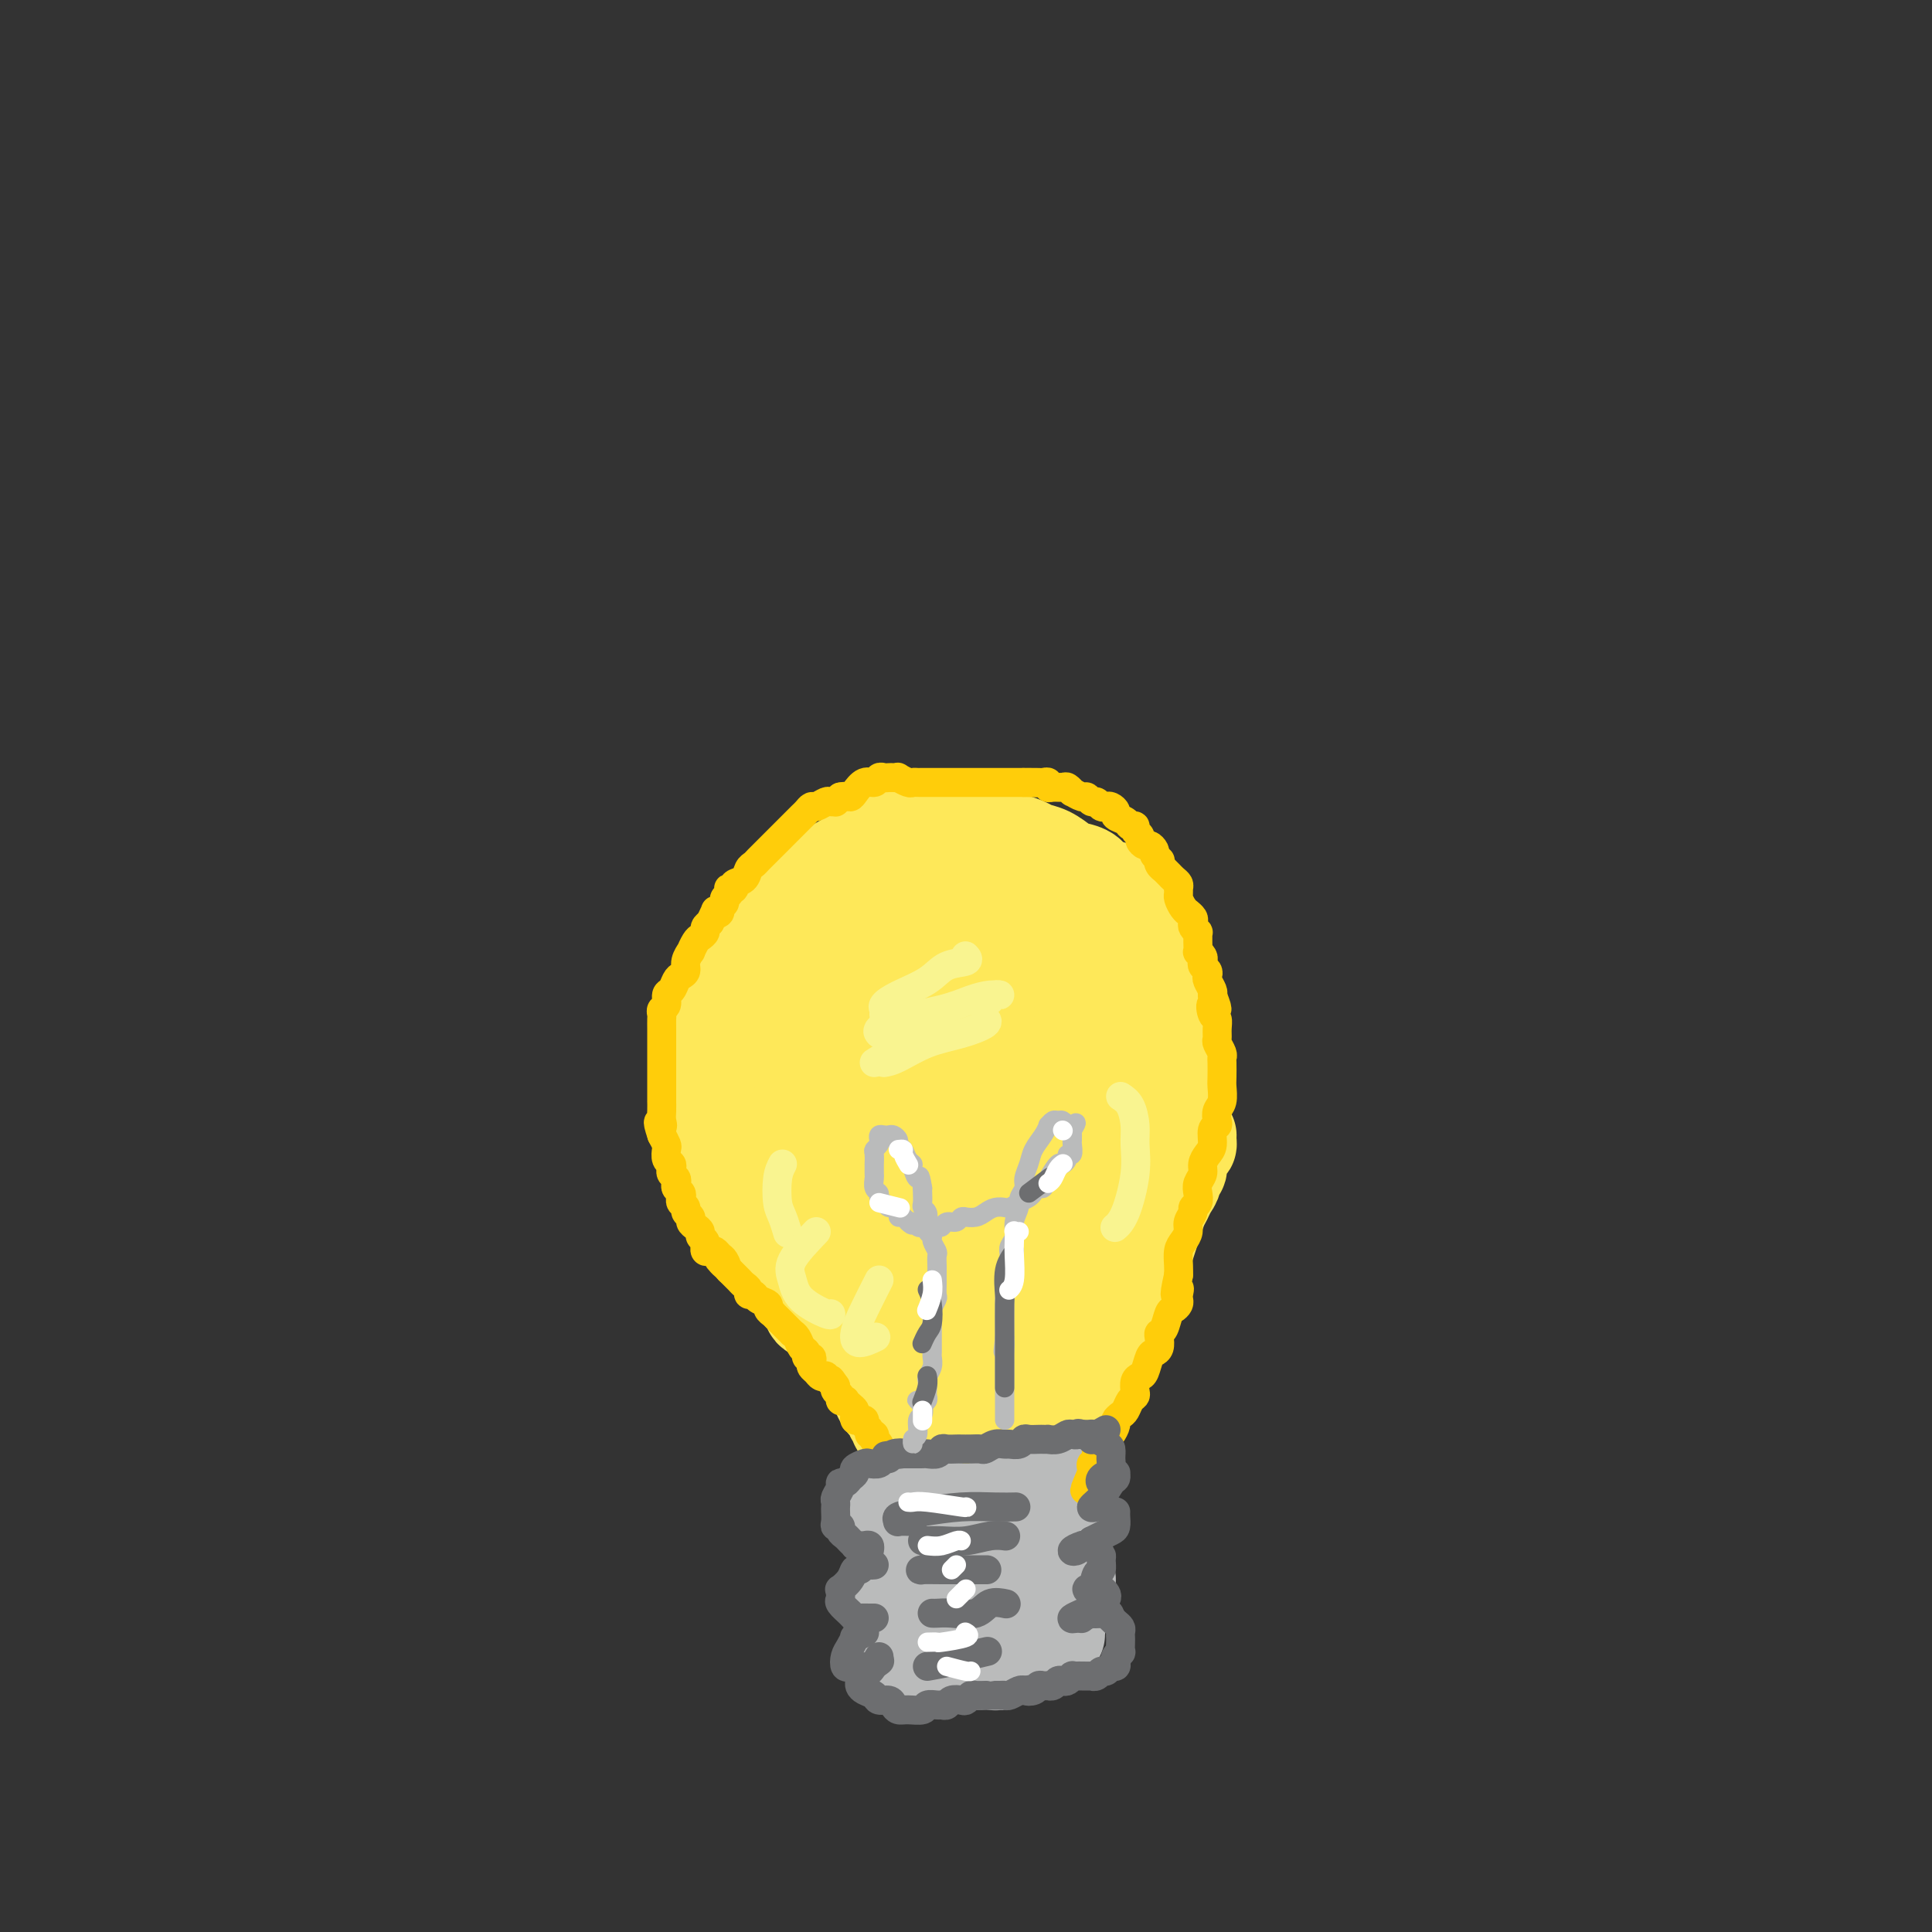 <svg viewBox='0 0 400 400' version='1.1' xmlns='http://www.w3.org/2000/svg' xmlns:xlink='http://www.w3.org/1999/xlink'><rect x="0" y="0" width="400" height="400" fill="#333333" stroke="none"/><g fill='none' stroke='#FEE859' stroke-width='20' stroke-linecap='round' stroke-linejoin='round'><path d='M194,233c-1.284,0.006 -2.567,0.011 -3,0c-0.433,-0.011 -0.014,-0.039 0,0c0.014,0.039 -0.377,0.143 -1,0c-0.623,-0.143 -1.477,-0.535 -2,0c-0.523,0.535 -0.714,1.995 -1,3c-0.286,1.005 -0.668,1.553 0,2c0.668,0.447 2.386,0.793 4,1c1.614,0.207 3.125,0.275 4,0c0.875,-0.275 1.114,-0.893 2,-2c0.886,-1.107 2.419,-2.704 3,-4c0.581,-1.296 0.211,-2.293 0,-3c-0.211,-0.707 -0.261,-1.125 -1,-2c-0.739,-0.875 -2.167,-2.208 -3,-3c-0.833,-0.792 -1.073,-1.042 -2,-1c-0.927,0.042 -2.543,0.376 -4,1c-1.457,0.624 -2.755,1.539 -4,3c-1.245,1.461 -2.438,3.468 -3,5c-0.562,1.532 -0.493,2.588 0,4c0.493,1.412 1.411,3.179 3,4c1.589,0.821 3.851,0.694 6,1c2.149,0.306 4.185,1.043 6,1c1.815,-0.043 3.408,-0.868 5,-2c1.592,-1.132 3.182,-2.571 4,-4c0.818,-1.429 0.865,-2.848 1,-4c0.135,-1.152 0.357,-2.038 0,-3c-0.357,-0.962 -1.295,-1.999 -2,-3c-0.705,-1.001 -1.178,-1.967 -2,-3c-0.822,-1.033 -1.994,-2.132 -3,-3c-1.006,-0.868 -1.848,-1.503 -3,-2c-1.152,-0.497 -2.615,-0.856 -4,-1c-1.385,-0.144 -2.693,-0.072 -4,0'/><path d='M190,218c-2.519,-0.459 -3.318,-0.105 -4,1c-0.682,1.105 -1.248,2.962 -2,4c-0.752,1.038 -1.691,1.258 -2,3c-0.309,1.742 0.011,5.006 0,7c-0.011,1.994 -0.353,2.717 0,4c0.353,1.283 1.400,3.126 2,4c0.600,0.874 0.754,0.780 2,1c1.246,0.220 3.583,0.755 5,1c1.417,0.245 1.912,0.199 3,0c1.088,-0.199 2.768,-0.553 4,-1c1.232,-0.447 2.015,-0.989 3,-1c0.985,-0.011 2.173,0.509 3,0c0.827,-0.509 1.293,-2.046 2,-3c0.707,-0.954 1.654,-1.323 2,-2c0.346,-0.677 0.091,-1.660 0,-3c-0.091,-1.340 -0.017,-3.035 0,-4c0.017,-0.965 -0.022,-1.199 0,-2c0.022,-0.801 0.105,-2.169 0,-3c-0.105,-0.831 -0.397,-1.127 -1,-2c-0.603,-0.873 -1.518,-2.325 -2,-3c-0.482,-0.675 -0.530,-0.575 -1,-1c-0.470,-0.425 -1.363,-1.375 -2,-2c-0.637,-0.625 -1.018,-0.923 -2,-1c-0.982,-0.077 -2.564,0.068 -4,0c-1.436,-0.068 -2.724,-0.348 -4,0c-1.276,0.348 -2.538,1.323 -4,2c-1.462,0.677 -3.124,1.054 -4,2c-0.876,0.946 -0.967,2.460 -2,4c-1.033,1.540 -3.009,3.107 -4,5c-0.991,1.893 -0.997,4.112 -1,6c-0.003,1.888 -0.001,3.444 0,5'/><path d='M177,239c-0.176,2.629 -0.117,3.702 0,5c0.117,1.298 0.292,2.821 1,4c0.708,1.179 1.948,2.016 3,3c1.052,0.984 1.915,2.117 3,3c1.085,0.883 2.391,1.515 4,2c1.609,0.485 3.522,0.821 5,1c1.478,0.179 2.522,0.199 4,0c1.478,-0.199 3.389,-0.618 5,-1c1.611,-0.382 2.921,-0.725 4,-1c1.079,-0.275 1.925,-0.480 3,-1c1.075,-0.520 2.378,-1.354 3,-2c0.622,-0.646 0.563,-1.103 1,-2c0.437,-0.897 1.371,-2.235 2,-3c0.629,-0.765 0.954,-0.957 1,-2c0.046,-1.043 -0.187,-2.936 0,-4c0.187,-1.064 0.794,-1.299 1,-2c0.206,-0.701 0.009,-1.869 0,-3c-0.009,-1.131 0.168,-2.226 0,-3c-0.168,-0.774 -0.681,-1.227 -1,-2c-0.319,-0.773 -0.445,-1.867 -1,-3c-0.555,-1.133 -1.540,-2.307 -2,-3c-0.460,-0.693 -0.394,-0.907 -1,-2c-0.606,-1.093 -1.884,-3.067 -3,-4c-1.116,-0.933 -2.069,-0.825 -3,-1c-0.931,-0.175 -1.841,-0.634 -3,-1c-1.159,-0.366 -2.568,-0.639 -4,-1c-1.432,-0.361 -2.886,-0.809 -4,-1c-1.114,-0.191 -1.886,-0.123 -3,0c-1.114,0.123 -2.569,0.302 -4,1c-1.431,0.698 -2.837,1.914 -4,3c-1.163,1.086 -2.081,2.043 -3,3'/><path d='M181,222c-2.336,1.568 -2.675,1.987 -3,3c-0.325,1.013 -0.635,2.619 -1,4c-0.365,1.381 -0.783,2.536 -1,4c-0.217,1.464 -0.232,3.236 0,5c0.232,1.764 0.710,3.520 1,5c0.290,1.480 0.391,2.683 1,4c0.609,1.317 1.727,2.747 3,4c1.273,1.253 2.703,2.329 4,3c1.297,0.671 2.462,0.938 4,1c1.538,0.062 3.450,-0.079 5,0c1.550,0.079 2.737,0.379 4,0c1.263,-0.379 2.603,-1.437 4,-2c1.397,-0.563 2.850,-0.630 4,-1c1.150,-0.370 1.995,-1.043 3,-2c1.005,-0.957 2.168,-2.198 3,-3c0.832,-0.802 1.333,-1.165 2,-2c0.667,-0.835 1.499,-2.141 2,-3c0.501,-0.859 0.670,-1.273 1,-2c0.330,-0.727 0.821,-1.769 1,-3c0.179,-1.231 0.046,-2.650 0,-4c-0.046,-1.350 -0.004,-2.629 0,-4c0.004,-1.371 -0.029,-2.832 0,-4c0.029,-1.168 0.122,-2.043 0,-3c-0.122,-0.957 -0.458,-1.995 -1,-3c-0.542,-1.005 -1.290,-1.978 -2,-3c-0.710,-1.022 -1.383,-2.095 -2,-3c-0.617,-0.905 -1.179,-1.643 -2,-3c-0.821,-1.357 -1.900,-3.333 -3,-4c-1.100,-0.667 -2.219,-0.026 -3,0c-0.781,0.026 -1.223,-0.564 -2,-1c-0.777,-0.436 -1.888,-0.718 -3,-1'/><path d='M200,204c-1.769,-0.539 -2.191,-0.887 -3,-1c-0.809,-0.113 -2.005,0.009 -3,0c-0.995,-0.009 -1.787,-0.150 -3,0c-1.213,0.150 -2.845,0.590 -4,1c-1.155,0.410 -1.832,0.789 -3,1c-1.168,0.211 -2.827,0.254 -4,1c-1.173,0.746 -1.858,2.193 -3,3c-1.142,0.807 -2.739,0.972 -4,2c-1.261,1.028 -2.184,2.917 -3,4c-0.816,1.083 -1.525,1.360 -2,2c-0.475,0.640 -0.716,1.642 -1,3c-0.284,1.358 -0.610,3.070 -1,5c-0.390,1.930 -0.843,4.078 -1,6c-0.157,1.922 -0.017,3.620 0,5c0.017,1.380 -0.088,2.443 0,4c0.088,1.557 0.369,3.609 1,5c0.631,1.391 1.612,2.121 2,3c0.388,0.879 0.182,1.908 1,3c0.818,1.092 2.658,2.247 4,3c1.342,0.753 2.186,1.106 3,2c0.814,0.894 1.599,2.331 3,3c1.401,0.669 3.418,0.572 5,1c1.582,0.428 2.730,1.383 4,2c1.270,0.617 2.661,0.895 4,1c1.339,0.105 2.625,0.035 4,0c1.375,-0.035 2.838,-0.037 4,0c1.162,0.037 2.024,0.112 3,0c0.976,-0.112 2.066,-0.411 3,-1c0.934,-0.589 1.713,-1.466 3,-2c1.287,-0.534 3.082,-0.724 4,-1c0.918,-0.276 0.959,-0.638 1,-1'/><path d='M214,258c2.212,-1.015 2.242,-1.051 3,-2c0.758,-0.949 2.245,-2.811 3,-4c0.755,-1.189 0.777,-1.706 1,-2c0.223,-0.294 0.648,-0.365 1,-1c0.352,-0.635 0.630,-1.836 1,-3c0.370,-1.164 0.832,-2.293 1,-3c0.168,-0.707 0.041,-0.992 0,-2c-0.041,-1.008 0.004,-2.739 0,-4c-0.004,-1.261 -0.058,-2.053 0,-3c0.058,-0.947 0.226,-2.051 0,-3c-0.226,-0.949 -0.848,-1.744 -1,-3c-0.152,-1.256 0.166,-2.974 0,-4c-0.166,-1.026 -0.817,-1.359 -1,-2c-0.183,-0.641 0.102,-1.589 0,-2c-0.102,-0.411 -0.590,-0.285 -1,-1c-0.410,-0.715 -0.743,-2.271 -1,-3c-0.257,-0.729 -0.438,-0.632 -1,-1c-0.562,-0.368 -1.504,-1.203 -2,-2c-0.496,-0.797 -0.544,-1.557 -1,-2c-0.456,-0.443 -1.318,-0.570 -2,-1c-0.682,-0.430 -1.182,-1.162 -2,-2c-0.818,-0.838 -1.954,-1.780 -3,-2c-1.046,-0.220 -2.001,0.284 -3,0c-0.999,-0.284 -2.042,-1.355 -3,-2c-0.958,-0.645 -1.831,-0.864 -3,-1c-1.169,-0.136 -2.634,-0.188 -4,0c-1.366,0.188 -2.634,0.617 -4,1c-1.366,0.383 -2.829,0.718 -4,1c-1.171,0.282 -2.049,0.509 -3,1c-0.951,0.491 -1.976,1.245 -3,2'/><path d='M182,208c-3.545,1.322 -3.408,2.128 -4,3c-0.592,0.872 -1.914,1.811 -3,3c-1.086,1.189 -1.937,2.628 -3,4c-1.063,1.372 -2.338,2.677 -3,4c-0.662,1.323 -0.710,2.664 -1,4c-0.290,1.336 -0.822,2.668 -1,4c-0.178,1.332 -0.003,2.664 0,4c0.003,1.336 -0.167,2.675 0,4c0.167,1.325 0.669,2.637 1,4c0.331,1.363 0.489,2.778 1,4c0.511,1.222 1.375,2.253 2,3c0.625,0.747 1.010,1.212 2,2c0.990,0.788 2.585,1.900 4,3c1.415,1.100 2.651,2.190 4,3c1.349,0.810 2.810,1.341 4,2c1.190,0.659 2.107,1.445 3,2c0.893,0.555 1.760,0.879 3,1c1.240,0.121 2.852,0.041 4,0c1.148,-0.041 1.831,-0.041 3,0c1.169,0.041 2.823,0.123 4,0c1.177,-0.123 1.876,-0.451 3,-1c1.124,-0.549 2.672,-1.320 4,-2c1.328,-0.680 2.435,-1.269 3,-2c0.565,-0.731 0.589,-1.603 1,-2c0.411,-0.397 1.209,-0.318 2,-1c0.791,-0.682 1.575,-2.125 2,-3c0.425,-0.875 0.492,-1.182 1,-2c0.508,-0.818 1.456,-2.147 2,-3c0.544,-0.853 0.685,-1.230 1,-2c0.315,-0.770 0.804,-1.934 1,-3c0.196,-1.066 0.098,-2.033 0,-3'/><path d='M222,238c1.310,-2.768 1.084,-1.689 1,-2c-0.084,-0.311 -0.027,-2.012 0,-3c0.027,-0.988 0.022,-1.265 0,-2c-0.022,-0.735 -0.062,-1.930 0,-3c0.062,-1.070 0.225,-2.016 0,-3c-0.225,-0.984 -0.838,-2.008 -1,-3c-0.162,-0.992 0.126,-1.953 0,-3c-0.126,-1.047 -0.667,-2.180 -1,-3c-0.333,-0.820 -0.460,-1.327 -1,-2c-0.540,-0.673 -1.495,-1.513 -2,-2c-0.505,-0.487 -0.562,-0.621 -1,-1c-0.438,-0.379 -1.258,-1.004 -2,-2c-0.742,-0.996 -1.405,-2.362 -2,-3c-0.595,-0.638 -1.122,-0.548 -2,-1c-0.878,-0.452 -2.107,-1.445 -3,-2c-0.893,-0.555 -1.451,-0.671 -2,-1c-0.549,-0.329 -1.090,-0.872 -2,-1c-0.910,-0.128 -2.189,0.160 -3,0c-0.811,-0.160 -1.154,-0.767 -2,-1c-0.846,-0.233 -2.196,-0.091 -3,0c-0.804,0.091 -1.063,0.131 -2,0c-0.937,-0.131 -2.552,-0.434 -4,0c-1.448,0.434 -2.729,1.606 -4,2c-1.271,0.394 -2.532,0.010 -3,0c-0.468,-0.010 -0.142,0.353 -1,1c-0.858,0.647 -2.901,1.577 -4,2c-1.099,0.423 -1.253,0.340 -2,1c-0.747,0.660 -2.087,2.064 -3,3c-0.913,0.936 -1.400,1.406 -2,2c-0.600,0.594 -1.314,1.313 -2,2c-0.686,0.687 -1.343,1.344 -2,2'/><path d='M167,215c-2.879,2.697 -2.078,2.940 -2,4c0.078,1.060 -0.568,2.937 -1,4c-0.432,1.063 -0.649,1.313 -1,2c-0.351,0.687 -0.837,1.812 -1,3c-0.163,1.188 -0.003,2.439 0,4c0.003,1.561 -0.150,3.432 0,5c0.150,1.568 0.605,2.832 1,4c0.395,1.168 0.731,2.241 1,3c0.269,0.759 0.472,1.205 1,2c0.528,0.795 1.380,1.938 2,3c0.620,1.062 1.007,2.043 2,3c0.993,0.957 2.591,1.891 4,3c1.409,1.109 2.631,2.392 4,3c1.369,0.608 2.887,0.541 4,1c1.113,0.459 1.820,1.442 3,2c1.180,0.558 2.834,0.689 4,1c1.166,0.311 1.845,0.801 3,1c1.155,0.199 2.785,0.107 4,0c1.215,-0.107 2.016,-0.228 3,0c0.984,0.228 2.150,0.804 3,1c0.850,0.196 1.383,0.012 2,0c0.617,-0.012 1.320,0.147 2,0c0.680,-0.147 1.339,-0.600 2,-1c0.661,-0.400 1.325,-0.746 2,-1c0.675,-0.254 1.361,-0.417 2,-1c0.639,-0.583 1.232,-1.585 2,-2c0.768,-0.415 1.711,-0.244 3,-1c1.289,-0.756 2.923,-2.440 4,-3c1.077,-0.560 1.598,0.003 2,0c0.402,-0.003 0.686,-0.572 1,-1c0.314,-0.428 0.657,-0.714 1,-1'/><path d='M224,253c3.118,-2.071 1.413,-1.747 1,-2c-0.413,-0.253 0.467,-1.083 1,-2c0.533,-0.917 0.721,-1.922 1,-3c0.279,-1.078 0.649,-2.230 1,-3c0.351,-0.770 0.681,-1.158 1,-2c0.319,-0.842 0.625,-2.139 1,-3c0.375,-0.861 0.818,-1.286 1,-2c0.182,-0.714 0.102,-1.717 0,-3c-0.102,-1.283 -0.227,-2.847 0,-4c0.227,-1.153 0.807,-1.895 1,-3c0.193,-1.105 0.000,-2.573 0,-4c-0.000,-1.427 0.193,-2.813 0,-4c-0.193,-1.187 -0.773,-2.176 -1,-3c-0.227,-0.824 -0.102,-1.485 0,-2c0.102,-0.515 0.182,-0.885 0,-2c-0.182,-1.115 -0.626,-2.975 -1,-4c-0.374,-1.025 -0.678,-1.214 -1,-2c-0.322,-0.786 -0.663,-2.168 -1,-3c-0.337,-0.832 -0.671,-1.115 -1,-2c-0.329,-0.885 -0.654,-2.374 -1,-3c-0.346,-0.626 -0.712,-0.391 -1,-1c-0.288,-0.609 -0.499,-2.064 -1,-3c-0.501,-0.936 -1.293,-1.355 -2,-2c-0.707,-0.645 -1.329,-1.517 -2,-2c-0.671,-0.483 -1.391,-0.577 -2,-1c-0.609,-0.423 -1.106,-1.174 -2,-2c-0.894,-0.826 -2.184,-1.727 -3,-2c-0.816,-0.273 -1.157,0.081 -2,0c-0.843,-0.081 -2.189,-0.599 -3,-1c-0.811,-0.401 -1.089,-0.686 -2,-1c-0.911,-0.314 -2.456,-0.657 -4,-1'/><path d='M202,181c-3.264,-1.464 -2.425,-1.124 -3,-1c-0.575,0.124 -2.566,0.034 -4,0c-1.434,-0.034 -2.312,-0.010 -3,0c-0.688,0.010 -1.188,0.006 -2,0c-0.812,-0.006 -1.937,-0.014 -3,0c-1.063,0.014 -2.062,0.049 -3,0c-0.938,-0.049 -1.813,-0.183 -3,0c-1.187,0.183 -2.687,0.682 -4,1c-1.313,0.318 -2.440,0.455 -4,1c-1.560,0.545 -3.554,1.500 -5,2c-1.446,0.500 -2.345,0.546 -3,1c-0.655,0.454 -1.066,1.316 -2,2c-0.934,0.684 -2.391,1.190 -3,2c-0.609,0.810 -0.372,1.924 -1,3c-0.628,1.076 -2.122,2.114 -3,3c-0.878,0.886 -1.139,1.619 -2,3c-0.861,1.381 -2.322,3.409 -3,5c-0.678,1.591 -0.573,2.746 -1,4c-0.427,1.254 -1.386,2.606 -2,4c-0.614,1.394 -0.882,2.830 -1,4c-0.118,1.170 -0.085,2.073 0,3c0.085,0.927 0.222,1.879 0,3c-0.222,1.121 -0.802,2.410 -1,4c-0.198,1.590 -0.012,3.481 0,5c0.012,1.519 -0.149,2.665 0,4c0.149,1.335 0.610,2.860 1,4c0.390,1.140 0.709,1.894 1,3c0.291,1.106 0.552,2.565 1,4c0.448,1.435 1.082,2.848 2,4c0.918,1.152 2.119,2.043 3,3c0.881,0.957 1.440,1.978 2,3'/><path d='M156,255c2.062,4.055 2.218,3.692 3,4c0.782,0.308 2.189,1.286 3,2c0.811,0.714 1.025,1.165 2,2c0.975,0.835 2.711,2.056 4,3c1.289,0.944 2.130,1.611 3,2c0.870,0.389 1.768,0.500 3,1c1.232,0.500 2.798,1.388 4,2c1.202,0.612 2.040,0.949 3,1c0.960,0.051 2.042,-0.182 3,0c0.958,0.182 1.793,0.781 3,1c1.207,0.219 2.787,0.060 4,0c1.213,-0.060 2.058,-0.020 3,0c0.942,0.020 1.980,0.019 3,0c1.020,-0.019 2.020,-0.057 3,0c0.980,0.057 1.938,0.208 3,0c1.062,-0.208 2.228,-0.776 3,-1c0.772,-0.224 1.151,-0.106 2,0c0.849,0.106 2.170,0.199 3,0c0.830,-0.199 1.170,-0.690 2,-1c0.830,-0.310 2.152,-0.440 3,-1c0.848,-0.560 1.224,-1.549 2,-2c0.776,-0.451 1.951,-0.362 3,-1c1.049,-0.638 1.971,-2.001 3,-3c1.029,-0.999 2.164,-1.634 3,-2c0.836,-0.366 1.371,-0.463 2,-1c0.629,-0.537 1.351,-1.512 2,-2c0.649,-0.488 1.224,-0.487 2,-1c0.776,-0.513 1.755,-1.540 2,-2c0.245,-0.460 -0.242,-0.355 0,-1c0.242,-0.645 1.212,-2.042 2,-3c0.788,-0.958 1.394,-1.479 2,-2'/><path d='M239,250c2.979,-3.232 1.425,-2.811 1,-3c-0.425,-0.189 0.277,-0.987 1,-2c0.723,-1.013 1.465,-2.241 2,-3c0.535,-0.759 0.861,-1.049 1,-2c0.139,-0.951 0.091,-2.564 0,-4c-0.091,-1.436 -0.224,-2.694 0,-4c0.224,-1.306 0.806,-2.660 1,-4c0.194,-1.340 0.000,-2.664 0,-4c-0.000,-1.336 0.193,-2.682 0,-4c-0.193,-1.318 -0.771,-2.606 -1,-4c-0.229,-1.394 -0.108,-2.894 0,-4c0.108,-1.106 0.202,-1.819 0,-3c-0.202,-1.181 -0.701,-2.829 -1,-4c-0.299,-1.171 -0.399,-1.866 -1,-3c-0.601,-1.134 -1.704,-2.709 -2,-4c-0.296,-1.291 0.216,-2.299 0,-3c-0.216,-0.701 -1.161,-1.095 -2,-2c-0.839,-0.905 -1.571,-2.323 -2,-3c-0.429,-0.677 -0.556,-0.614 -1,-1c-0.444,-0.386 -1.206,-1.220 -2,-2c-0.794,-0.780 -1.620,-1.505 -2,-2c-0.380,-0.495 -0.313,-0.762 -1,-1c-0.687,-0.238 -2.126,-0.449 -3,-1c-0.874,-0.551 -1.183,-1.443 -2,-2c-0.817,-0.557 -2.143,-0.779 -3,-1c-0.857,-0.221 -1.244,-0.440 -2,-1c-0.756,-0.560 -1.879,-1.459 -3,-2c-1.121,-0.541 -2.239,-0.722 -3,-1c-0.761,-0.278 -1.167,-0.652 -2,-1c-0.833,-0.348 -2.095,-0.671 -3,-1c-0.905,-0.329 -1.452,-0.665 -2,-1'/><path d='M207,173c-4.171,-2.022 -2.598,-1.078 -3,-1c-0.402,0.078 -2.778,-0.711 -4,-1c-1.222,-0.289 -1.290,-0.079 -2,0c-0.710,0.079 -2.062,0.025 -3,0c-0.938,-0.025 -1.462,-0.023 -2,0c-0.538,0.023 -1.088,0.066 -2,0c-0.912,-0.066 -2.184,-0.240 -3,0c-0.816,0.240 -1.176,0.893 -2,1c-0.824,0.107 -2.110,-0.333 -3,0c-0.890,0.333 -1.382,1.439 -2,2c-0.618,0.561 -1.362,0.577 -2,1c-0.638,0.423 -1.171,1.252 -2,2c-0.829,0.748 -1.956,1.413 -3,2c-1.044,0.587 -2.006,1.094 -3,2c-0.994,0.906 -2.022,2.210 -3,3c-0.978,0.790 -1.907,1.065 -3,2c-1.093,0.935 -2.349,2.529 -3,3c-0.651,0.471 -0.695,-0.181 -1,0c-0.305,0.181 -0.870,1.196 -1,2c-0.130,0.804 0.175,1.397 0,2c-0.175,0.603 -0.831,1.214 -1,2c-0.169,0.786 0.147,1.745 0,3c-0.147,1.255 -0.757,2.804 -1,4c-0.243,1.196 -0.118,2.038 0,3c0.118,0.962 0.230,2.042 0,3c-0.230,0.958 -0.801,1.792 -1,3c-0.199,1.208 -0.026,2.791 0,4c0.026,1.209 -0.096,2.046 0,3c0.096,0.954 0.411,2.026 1,3c0.589,0.974 1.454,1.850 2,3c0.546,1.150 0.773,2.575 1,4'/><path d='M161,228c1.200,2.530 2.199,3.855 3,5c0.801,1.145 1.404,2.112 3,3c1.596,0.888 4.185,1.698 6,2c1.815,0.302 2.857,0.095 5,0c2.143,-0.095 5.387,-0.078 8,-1c2.613,-0.922 4.596,-2.784 7,-5c2.404,-2.216 5.228,-4.786 7,-7c1.772,-2.214 2.492,-4.073 3,-6c0.508,-1.927 0.806,-3.924 1,-6c0.194,-2.076 0.286,-4.232 0,-6c-0.286,-1.768 -0.949,-3.150 -2,-5c-1.051,-1.850 -2.490,-4.170 -4,-6c-1.510,-1.830 -3.091,-3.170 -5,-4c-1.909,-0.830 -4.145,-1.148 -6,-1c-1.855,0.148 -3.329,0.763 -5,2c-1.671,1.237 -3.538,3.095 -5,5c-1.462,1.905 -2.517,3.857 -3,6c-0.483,2.143 -0.394,4.476 0,6c0.394,1.524 1.093,2.240 2,3c0.907,0.760 2.023,1.565 3,2c0.977,0.435 1.815,0.500 3,0c1.185,-0.500 2.717,-1.565 4,-3c1.283,-1.435 2.318,-3.239 3,-5c0.682,-1.761 1.011,-3.478 1,-5c-0.011,-1.522 -0.364,-2.849 -1,-4c-0.636,-1.151 -1.557,-2.126 -3,-3c-1.443,-0.874 -3.409,-1.646 -5,-2c-1.591,-0.354 -2.808,-0.291 -4,0c-1.192,0.291 -2.359,0.809 -3,2c-0.641,1.191 -0.754,3.055 -1,5c-0.246,1.945 -0.623,3.973 -1,6'/><path d='M172,206c-0.044,2.606 0.846,3.622 2,5c1.154,1.378 2.572,3.119 4,4c1.428,0.881 2.867,0.900 4,1c1.133,0.100 1.961,0.279 3,0c1.039,-0.279 2.287,-1.016 3,-2c0.713,-0.984 0.889,-2.214 1,-3c0.111,-0.786 0.157,-1.127 0,-2c-0.157,-0.873 -0.518,-2.279 -1,-3c-0.482,-0.721 -1.087,-0.757 -2,-1c-0.913,-0.243 -2.134,-0.693 -3,-1c-0.866,-0.307 -1.375,-0.470 -2,0c-0.625,0.470 -1.365,1.572 -2,2c-0.635,0.428 -1.164,0.183 -2,1c-0.836,0.817 -1.977,2.698 -3,4c-1.023,1.302 -1.928,2.026 -3,3c-1.072,0.974 -2.312,2.197 -3,3c-0.688,0.803 -0.824,1.186 -1,2c-0.176,0.814 -0.391,2.060 -1,3c-0.609,0.940 -1.611,1.576 -2,2c-0.389,0.424 -0.163,0.636 0,1c0.163,0.364 0.264,0.878 0,1c-0.264,0.122 -0.893,-0.149 -1,0c-0.107,0.149 0.307,0.718 0,1c-0.307,0.282 -1.336,0.276 -2,1c-0.664,0.724 -0.962,2.179 -1,3c-0.038,0.821 0.183,1.010 0,1c-0.183,-0.010 -0.771,-0.219 -1,0c-0.229,0.219 -0.100,0.867 0,1c0.100,0.133 0.171,-0.248 0,0c-0.171,0.248 -0.586,1.124 -1,2'/><path d='M158,235c-3.430,4.661 -1.507,1.812 -1,1c0.507,-0.812 -0.404,0.411 -1,1c-0.596,0.589 -0.878,0.543 -1,1c-0.122,0.457 -0.085,1.418 0,2c0.085,0.582 0.218,0.784 0,1c-0.218,0.216 -0.786,0.447 -1,1c-0.214,0.553 -0.072,1.428 0,2c0.072,0.572 0.075,0.843 0,1c-0.075,0.157 -0.227,0.202 0,1c0.227,0.798 0.833,2.350 1,3c0.167,0.650 -0.105,0.398 0,1c0.105,0.602 0.588,2.058 1,3c0.412,0.942 0.753,1.368 1,2c0.247,0.632 0.399,1.469 1,2c0.601,0.531 1.653,0.758 2,1c0.347,0.242 -0.009,0.501 0,1c0.009,0.499 0.382,1.237 1,2c0.618,0.763 1.480,1.551 2,2c0.520,0.449 0.698,0.558 1,1c0.302,0.442 0.728,1.218 1,2c0.272,0.782 0.391,1.572 1,2c0.609,0.428 1.707,0.495 2,1c0.293,0.505 -0.221,1.449 0,2c0.221,0.551 1.176,0.710 2,1c0.824,0.290 1.516,0.711 2,1c0.484,0.289 0.760,0.448 1,1c0.240,0.552 0.446,1.499 1,2c0.554,0.501 1.457,0.558 2,1c0.543,0.442 0.727,1.269 1,2c0.273,0.731 0.637,1.365 1,2'/><path d='M178,281c3.581,4.455 1.534,1.593 1,1c-0.534,-0.593 0.445,1.083 1,2c0.555,0.917 0.688,1.076 1,1c0.312,-0.076 0.804,-0.385 1,0c0.196,0.385 0.095,1.465 0,2c-0.095,0.535 -0.184,0.524 0,1c0.184,0.476 0.642,1.438 1,2c0.358,0.562 0.618,0.725 1,1c0.382,0.275 0.887,0.661 1,1c0.113,0.339 -0.167,0.630 0,1c0.167,0.370 0.781,0.820 1,1c0.219,0.180 0.044,0.091 0,0c-0.044,-0.091 0.044,-0.183 0,0c-0.044,0.183 -0.219,0.641 0,1c0.219,0.359 0.832,0.618 1,1c0.168,0.382 -0.110,0.887 0,1c0.110,0.113 0.607,-0.166 1,0c0.393,0.166 0.681,0.777 1,1c0.319,0.223 0.668,0.059 1,0c0.332,-0.059 0.648,-0.012 1,0c0.352,0.012 0.741,-0.011 1,0c0.259,0.011 0.387,0.056 1,0c0.613,-0.056 1.709,-0.211 2,0c0.291,0.211 -0.224,0.790 0,1c0.224,0.210 1.188,0.053 2,0c0.812,-0.053 1.474,-0.000 2,0c0.526,0.000 0.917,-0.052 1,0c0.083,0.052 -0.143,0.210 0,0c0.143,-0.210 0.654,-0.787 1,-1c0.346,-0.213 0.527,-0.061 1,0c0.473,0.061 1.236,0.030 2,0'/><path d='M204,298c2.365,0.220 0.279,0.270 0,0c-0.279,-0.270 1.249,-0.861 2,-1c0.751,-0.139 0.726,0.173 1,0c0.274,-0.173 0.847,-0.831 1,-1c0.153,-0.169 -0.114,0.152 0,0c0.114,-0.152 0.609,-0.776 1,-1c0.391,-0.224 0.678,-0.046 1,0c0.322,0.046 0.678,-0.039 1,0c0.322,0.039 0.611,0.204 1,0c0.389,-0.204 0.877,-0.776 1,-1c0.123,-0.224 -0.121,-0.099 0,0c0.121,0.099 0.606,0.171 1,0c0.394,-0.171 0.697,-0.586 1,-1c0.303,-0.414 0.606,-0.828 1,-1c0.394,-0.172 0.879,-0.102 1,0c0.121,0.102 -0.123,0.237 0,0c0.123,-0.237 0.611,-0.846 1,-1c0.389,-0.154 0.678,0.148 1,0c0.322,-0.148 0.677,-0.747 1,-1c0.323,-0.253 0.613,-0.162 1,0c0.387,0.162 0.872,0.393 1,0c0.128,-0.393 -0.102,-1.411 0,-2c0.102,-0.589 0.534,-0.748 1,-1c0.466,-0.252 0.965,-0.596 1,-1c0.035,-0.404 -0.394,-0.868 0,-1c0.394,-0.132 1.611,0.069 2,0c0.389,-0.069 -0.051,-0.406 0,-1c0.051,-0.594 0.591,-1.444 1,-2c0.409,-0.556 0.687,-0.819 1,-1c0.313,-0.181 0.661,-0.279 1,-1c0.339,-0.721 0.668,-2.063 1,-3c0.332,-0.937 0.666,-1.468 1,-2'/><path d='M231,275c1.503,-2.721 0.262,-2.023 0,-2c-0.262,0.023 0.456,-0.631 1,-1c0.544,-0.369 0.916,-0.455 1,-1c0.084,-0.545 -0.118,-1.550 0,-2c0.118,-0.450 0.556,-0.346 1,-1c0.444,-0.654 0.892,-2.065 1,-3c0.108,-0.935 -0.126,-1.394 0,-2c0.126,-0.606 0.611,-1.359 1,-2c0.389,-0.641 0.682,-1.169 1,-2c0.318,-0.831 0.662,-1.966 1,-3c0.338,-1.034 0.669,-1.967 1,-3c0.331,-1.033 0.662,-2.165 1,-3c0.338,-0.835 0.683,-1.371 1,-2c0.317,-0.629 0.606,-1.350 1,-2c0.394,-0.650 0.893,-1.229 1,-2c0.107,-0.771 -0.178,-1.733 0,-2c0.178,-0.267 0.818,0.160 1,0c0.182,-0.160 -0.094,-0.908 0,-2c0.094,-1.092 0.560,-2.527 1,-3c0.440,-0.473 0.856,0.015 1,0c0.144,-0.015 0.018,-0.534 0,-1c-0.018,-0.466 0.073,-0.879 0,-1c-0.073,-0.121 -0.309,0.051 -1,0c-0.691,-0.051 -1.836,-0.324 -3,0c-1.164,0.324 -2.347,1.246 -4,3c-1.653,1.754 -3.774,4.340 -6,7c-2.226,2.660 -4.555,5.393 -7,8c-2.445,2.607 -5.004,5.086 -7,8c-1.996,2.914 -3.427,6.261 -5,9c-1.573,2.739 -3.286,4.869 -5,7'/><path d='M208,277c-5.895,7.910 -3.631,6.685 -3,7c0.631,0.315 -0.370,2.172 -1,3c-0.630,0.828 -0.889,0.629 -1,1c-0.111,0.371 -0.076,1.314 0,1c0.076,-0.314 0.192,-1.884 1,-4c0.808,-2.116 2.309,-4.778 3,-7c0.691,-2.222 0.572,-4.005 1,-6c0.428,-1.995 1.402,-4.204 2,-6c0.598,-1.796 0.821,-3.180 1,-4c0.179,-0.820 0.314,-1.078 0,-1c-0.314,0.078 -1.076,0.491 -2,1c-0.924,0.509 -2.011,1.112 -3,3c-0.989,1.888 -1.881,5.059 -3,8c-1.119,2.941 -2.466,5.653 -3,8c-0.534,2.347 -0.256,4.330 0,5c0.256,0.670 0.489,0.027 1,-1c0.511,-1.027 1.301,-2.437 2,-4c0.699,-1.563 1.309,-3.280 2,-5c0.691,-1.720 1.464,-3.442 2,-5c0.536,-1.558 0.835,-2.953 1,-4c0.165,-1.047 0.197,-1.745 0,-2c-0.197,-0.255 -0.625,-0.068 -1,0c-0.375,0.068 -0.699,0.018 -1,0c-0.301,-0.018 -0.578,-0.005 -1,0c-0.422,0.005 -0.989,0.001 -1,0c-0.011,-0.001 0.536,-0.000 1,0c0.464,0.000 0.847,0.000 1,0c0.153,-0.000 0.077,-0.000 0,0'/></g>
<g fill='none' stroke='#BABBBB' stroke-width='20' stroke-linecap='round' stroke-linejoin='round'><path d='M186,312c0.666,0.392 1.331,0.785 2,1c0.669,0.215 1.340,0.253 2,0c0.660,-0.253 1.308,-0.796 2,-1c0.692,-0.204 1.428,-0.069 2,0c0.572,0.069 0.979,0.071 1,0c0.021,-0.071 -0.345,-0.215 0,0c0.345,0.215 1.402,0.790 2,1c0.598,0.210 0.736,0.056 1,0c0.264,-0.056 0.653,-0.015 1,0c0.347,0.015 0.653,0.005 1,0c0.347,-0.005 0.736,-0.005 1,0c0.264,0.005 0.403,0.016 1,0c0.597,-0.016 1.652,-0.057 2,0c0.348,0.057 -0.013,0.213 0,0c0.013,-0.213 0.398,-0.793 1,-1c0.602,-0.207 1.422,-0.040 2,0c0.578,0.040 0.914,-0.046 1,0c0.086,0.046 -0.079,0.224 0,0c0.079,-0.224 0.402,-0.849 1,-1c0.598,-0.151 1.470,0.171 2,0c0.530,-0.171 0.719,-0.834 1,-1c0.281,-0.166 0.652,0.167 1,0c0.348,-0.167 0.671,-0.833 1,-1c0.329,-0.167 0.665,0.166 1,0c0.335,-0.166 0.669,-0.829 1,-1c0.331,-0.171 0.661,0.150 1,0c0.339,-0.150 0.689,-0.772 1,-1c0.311,-0.228 0.584,-0.061 1,0c0.416,0.061 0.976,0.018 1,0c0.024,-0.018 -0.488,-0.009 -1,0'/><path d='M219,307c1.952,-0.589 -0.670,0.938 -2,2c-1.330,1.062 -1.370,1.661 -2,2c-0.630,0.339 -1.849,0.420 -3,1c-1.151,0.580 -2.232,1.658 -3,2c-0.768,0.342 -1.221,-0.053 -2,0c-0.779,0.053 -1.884,0.554 -3,1c-1.116,0.446 -2.242,0.838 -3,1c-0.758,0.162 -1.147,0.096 -2,0c-0.853,-0.096 -2.169,-0.221 -3,0c-0.831,0.221 -1.178,0.787 -2,1c-0.822,0.213 -2.118,0.071 -3,0c-0.882,-0.071 -1.350,-0.071 -2,0c-0.650,0.071 -1.480,0.214 -2,0c-0.520,-0.214 -0.728,-0.787 -1,-1c-0.272,-0.213 -0.606,-0.068 -1,0c-0.394,0.068 -0.848,0.059 -1,0c-0.152,-0.059 -0.003,-0.170 0,0c0.003,0.170 -0.141,0.619 0,1c0.141,0.381 0.566,0.693 1,1c0.434,0.307 0.876,0.607 1,1c0.124,0.393 -0.070,0.879 0,1c0.070,0.121 0.403,-0.121 1,0c0.597,0.121 1.456,0.606 2,1c0.544,0.394 0.772,0.697 1,1'/><path d='M190,322c1.187,0.836 1.155,-0.074 1,0c-0.155,0.074 -0.432,1.130 -1,2c-0.568,0.870 -1.427,1.553 -2,2c-0.573,0.447 -0.860,0.659 -1,1c-0.140,0.341 -0.135,0.810 0,1c0.135,0.190 0.398,0.102 1,0c0.602,-0.102 1.544,-0.218 2,0c0.456,0.218 0.427,0.769 1,1c0.573,0.231 1.747,0.143 2,0c0.253,-0.143 -0.417,-0.340 -1,0c-0.583,0.340 -1.079,1.216 -2,2c-0.921,0.784 -2.267,1.475 -3,2c-0.733,0.525 -0.855,0.883 -1,1c-0.145,0.117 -0.315,-0.008 0,0c0.315,0.008 1.115,0.148 2,0c0.885,-0.148 1.855,-0.583 2,0c0.145,0.583 -0.536,2.184 -1,3c-0.464,0.816 -0.712,0.848 -1,1c-0.288,0.152 -0.616,0.426 -1,1c-0.384,0.574 -0.824,1.450 -1,2c-0.176,0.550 -0.088,0.775 0,1'/><path d='M186,342c-0.765,1.237 -0.678,0.330 0,0c0.678,-0.330 1.947,-0.084 3,0c1.053,0.084 1.889,0.008 3,0c1.111,-0.008 2.496,0.054 3,0c0.504,-0.054 0.128,-0.225 0,0c-0.128,0.225 -0.007,0.845 0,1c0.007,0.155 -0.101,-0.155 0,0c0.101,0.155 0.412,0.773 1,1c0.588,0.227 1.452,0.061 2,0c0.548,-0.061 0.780,-0.017 1,0c0.220,0.017 0.430,0.006 1,0c0.570,-0.006 1.501,-0.006 2,0c0.499,0.006 0.566,0.017 1,0c0.434,-0.017 1.233,-0.061 2,0c0.767,0.061 1.500,0.227 2,0c0.500,-0.227 0.765,-0.846 1,-1c0.235,-0.154 0.439,0.156 1,0c0.561,-0.156 1.477,-0.777 2,-1c0.523,-0.223 0.651,-0.049 1,0c0.349,0.049 0.920,-0.029 1,0c0.080,0.029 -0.329,0.165 0,0c0.329,-0.165 1.398,-0.632 2,-1c0.602,-0.368 0.739,-0.638 1,-1c0.261,-0.362 0.646,-0.818 1,-1c0.354,-0.182 0.677,-0.091 1,0'/><path d='M218,339c1.873,-1.012 0.055,-1.042 -1,-1c-1.055,0.042 -1.345,0.155 -2,0c-0.655,-0.155 -1.673,-0.578 -3,-1c-1.327,-0.422 -2.963,-0.844 -4,-1c-1.037,-0.156 -1.474,-0.044 -2,0c-0.526,0.044 -1.140,0.022 -1,0c0.140,-0.022 1.033,-0.044 2,0c0.967,0.044 2.009,0.155 3,0c0.991,-0.155 1.932,-0.578 3,-1c1.068,-0.422 2.263,-0.845 3,-1c0.737,-0.155 1.016,-0.041 1,0c-0.016,0.041 -0.327,0.011 -1,0c-0.673,-0.011 -1.709,-0.002 -3,0c-1.291,0.002 -2.835,-0.002 -4,0c-1.165,0.002 -1.949,0.012 -3,0c-1.051,-0.012 -2.370,-0.046 -2,0c0.370,0.046 2.428,0.171 4,0c1.572,-0.171 2.657,-0.638 4,-1c1.343,-0.362 2.943,-0.619 4,-1c1.057,-0.381 1.572,-0.886 2,-1c0.428,-0.114 0.769,0.162 1,0c0.231,-0.162 0.352,-0.760 0,-1c-0.352,-0.240 -1.176,-0.120 -2,0'/><path d='M217,330c0.960,-0.558 -2.140,0.048 -4,0c-1.860,-0.048 -2.480,-0.749 -3,-1c-0.520,-0.251 -0.942,-0.052 -1,0c-0.058,0.052 0.246,-0.042 1,0c0.754,0.042 1.957,0.221 3,0c1.043,-0.221 1.924,-0.843 3,-1c1.076,-0.157 2.345,0.151 3,0c0.655,-0.151 0.696,-0.762 1,-1c0.304,-0.238 0.870,-0.105 1,0c0.130,0.105 -0.178,0.182 -1,0c-0.822,-0.182 -2.159,-0.622 -3,-1c-0.841,-0.378 -1.186,-0.693 -2,-1c-0.814,-0.307 -2.098,-0.607 -3,-1c-0.902,-0.393 -1.423,-0.879 -2,-1c-0.577,-0.121 -1.209,0.122 -1,0c0.209,-0.122 1.258,-0.610 2,-1c0.742,-0.390 1.178,-0.683 2,-1c0.822,-0.317 2.029,-0.659 3,-1c0.971,-0.341 1.707,-0.680 2,-1c0.293,-0.320 0.142,-0.621 0,-1c-0.142,-0.379 -0.274,-0.837 -1,-1c-0.726,-0.163 -2.045,-0.033 -3,0c-0.955,0.033 -1.545,-0.032 -2,0c-0.455,0.032 -0.776,0.163 -1,0c-0.224,-0.163 -0.350,-0.618 0,-1c0.350,-0.382 1.175,-0.691 2,-1'/><path d='M213,315c0.426,-0.731 0.492,-1.559 1,-2c0.508,-0.441 1.456,-0.497 2,-1c0.544,-0.503 0.682,-1.454 1,-2c0.318,-0.546 0.816,-0.685 1,-1c0.184,-0.315 0.052,-0.804 0,-1c-0.052,-0.196 -0.026,-0.098 0,0'/></g>
<g fill='none' stroke='#FFCD0A' stroke-width='6' stroke-linecap='round' stroke-linejoin='round'><path d='M182,301c0.001,0.542 0.001,1.085 0,1c-0.001,-0.085 -0.004,-0.797 0,-1c0.004,-0.203 0.015,0.104 0,0c-0.015,-0.104 -0.055,-0.620 0,-1c0.055,-0.380 0.207,-0.623 0,-1c-0.207,-0.377 -0.772,-0.889 -1,-1c-0.228,-0.111 -0.118,0.178 0,0c0.118,-0.178 0.242,-0.822 0,-1c-0.242,-0.178 -0.852,0.110 -1,0c-0.148,-0.110 0.167,-0.617 0,-1c-0.167,-0.383 -0.815,-0.641 -1,-1c-0.185,-0.359 0.095,-0.817 0,-1c-0.095,-0.183 -0.564,-0.090 -1,0c-0.436,0.090 -0.839,0.178 -1,0c-0.161,-0.178 -0.081,-0.622 0,-1c0.081,-0.378 0.161,-0.689 0,-1c-0.161,-0.311 -0.564,-0.622 -1,-1c-0.436,-0.378 -0.905,-0.822 -1,-1c-0.095,-0.178 0.185,-0.089 0,0c-0.185,0.089 -0.833,0.179 -1,0c-0.167,-0.179 0.147,-0.625 0,-1c-0.147,-0.375 -0.756,-0.679 -1,-1c-0.244,-0.321 -0.122,-0.661 0,-1'/><path d='M173,287c-1.555,-2.333 -0.941,-1.164 -1,-1c-0.059,0.164 -0.790,-0.677 -1,-1c-0.210,-0.323 0.101,-0.128 0,0c-0.101,0.128 -0.614,0.188 -1,0c-0.386,-0.188 -0.643,-0.624 -1,-1c-0.357,-0.376 -0.813,-0.692 -1,-1c-0.187,-0.308 -0.106,-0.606 0,-1c0.106,-0.394 0.236,-0.883 0,-1c-0.236,-0.117 -0.838,0.136 -1,0c-0.162,-0.136 0.115,-0.663 0,-1c-0.115,-0.337 -0.622,-0.486 -1,-1c-0.378,-0.514 -0.626,-1.395 -1,-2c-0.374,-0.605 -0.873,-0.935 -1,-1c-0.127,-0.065 0.120,0.136 0,0c-0.120,-0.136 -0.605,-0.610 -1,-1c-0.395,-0.390 -0.698,-0.696 -1,-1c-0.302,-0.304 -0.601,-0.606 -1,-1c-0.399,-0.394 -0.898,-0.879 -1,-1c-0.102,-0.121 0.194,0.121 0,0c-0.194,-0.121 -0.879,-0.606 -1,-1c-0.121,-0.394 0.322,-0.697 0,-1c-0.322,-0.303 -1.410,-0.606 -2,-1c-0.590,-0.394 -0.683,-0.879 -1,-1c-0.317,-0.121 -0.858,0.123 -1,0c-0.142,-0.123 0.116,-0.611 0,-1c-0.116,-0.389 -0.606,-0.679 -1,-1c-0.394,-0.321 -0.693,-0.674 -1,-1c-0.307,-0.326 -0.621,-0.626 -1,-1c-0.379,-0.374 -0.823,-0.821 -1,-1c-0.177,-0.179 -0.089,-0.089 0,0'/><path d='M151,263c-3.643,-3.891 -1.749,-1.617 -1,-1c0.749,0.617 0.355,-0.422 0,-1c-0.355,-0.578 -0.669,-0.695 -1,-1c-0.331,-0.305 -0.677,-0.799 -1,-1c-0.323,-0.201 -0.621,-0.109 -1,0c-0.379,0.109 -0.837,0.237 -1,0c-0.163,-0.237 -0.029,-0.837 0,-1c0.029,-0.163 -0.048,0.111 0,0c0.048,-0.111 0.219,-0.607 0,-1c-0.219,-0.393 -0.828,-0.683 -1,-1c-0.172,-0.317 0.093,-0.662 0,-1c-0.093,-0.338 -0.546,-0.668 -1,-1c-0.454,-0.332 -0.910,-0.666 -1,-1c-0.090,-0.334 0.186,-0.667 0,-1c-0.186,-0.333 -0.833,-0.667 -1,-1c-0.167,-0.333 0.148,-0.667 0,-1c-0.148,-0.333 -0.758,-0.667 -1,-1c-0.242,-0.333 -0.116,-0.667 0,-1c0.116,-0.333 0.224,-0.667 0,-1c-0.224,-0.333 -0.778,-0.667 -1,-1c-0.222,-0.333 -0.111,-0.667 0,-1c0.111,-0.333 0.222,-0.666 0,-1c-0.222,-0.334 -0.778,-0.671 -1,-1c-0.222,-0.329 -0.111,-0.651 0,-1c0.111,-0.349 0.223,-0.726 0,-1c-0.223,-0.274 -0.781,-0.445 -1,-1c-0.219,-0.555 -0.097,-1.496 0,-2c0.097,-0.504 0.171,-0.573 0,-1c-0.171,-0.427 -0.585,-1.214 -1,-2'/><path d='M137,235c-1.392,-4.128 -0.373,-2.448 0,-2c0.373,0.448 0.100,-0.336 0,-1c-0.100,-0.664 -0.027,-1.210 0,-2c0.027,-0.790 0.007,-1.825 0,-2c-0.007,-0.175 -0.002,0.511 0,0c0.002,-0.511 0.001,-2.218 0,-3c-0.001,-0.782 -0.000,-0.639 0,-1c0.000,-0.361 0.000,-1.227 0,-2c-0.000,-0.773 -0.000,-1.453 0,-2c0.000,-0.547 0.000,-0.961 0,-1c-0.000,-0.039 -0.000,0.298 0,0c0.000,-0.298 0.000,-1.232 0,-2c-0.000,-0.768 -0.001,-1.372 0,-2c0.001,-0.628 0.004,-1.280 0,-2c-0.004,-0.720 -0.016,-1.506 0,-2c0.016,-0.494 0.060,-0.695 0,-1c-0.060,-0.305 -0.223,-0.715 0,-1c0.223,-0.285 0.833,-0.444 1,-1c0.167,-0.556 -0.109,-1.510 0,-2c0.109,-0.490 0.602,-0.515 1,-1c0.398,-0.485 0.699,-1.430 1,-2c0.301,-0.570 0.602,-0.764 1,-1c0.398,-0.236 0.894,-0.515 1,-1c0.106,-0.485 -0.179,-1.177 0,-2c0.179,-0.823 0.823,-1.779 1,-2c0.177,-0.221 -0.111,0.292 0,0c0.111,-0.292 0.621,-1.388 1,-2c0.379,-0.612 0.627,-0.741 1,-1c0.373,-0.259 0.870,-0.647 1,-1c0.130,-0.353 -0.106,-0.672 0,-1c0.106,-0.328 0.553,-0.664 1,-1'/><path d='M147,191c1.708,-3.560 0.979,-2.459 1,-2c0.021,0.459 0.794,0.278 1,0c0.206,-0.278 -0.155,-0.653 0,-1c0.155,-0.347 0.825,-0.668 1,-1c0.175,-0.332 -0.145,-0.677 0,-1c0.145,-0.323 0.755,-0.626 1,-1c0.245,-0.374 0.125,-0.820 0,-1c-0.125,-0.180 -0.255,-0.093 0,0c0.255,0.093 0.895,0.194 1,0c0.105,-0.194 -0.324,-0.681 0,-1c0.324,-0.319 1.400,-0.471 2,-1c0.600,-0.529 0.723,-1.436 1,-2c0.277,-0.564 0.707,-0.783 1,-1c0.293,-0.217 0.451,-0.430 1,-1c0.549,-0.570 1.491,-1.497 2,-2c0.509,-0.503 0.584,-0.583 1,-1c0.416,-0.417 1.172,-1.173 2,-2c0.828,-0.827 1.727,-1.727 2,-2c0.273,-0.273 -0.081,0.080 0,0c0.081,-0.080 0.598,-0.595 1,-1c0.402,-0.405 0.689,-0.701 1,-1c0.311,-0.299 0.646,-0.602 1,-1c0.354,-0.398 0.726,-0.891 1,-1c0.274,-0.109 0.451,0.168 1,0c0.549,-0.168 1.470,-0.780 2,-1c0.530,-0.220 0.668,-0.049 1,0c0.332,0.049 0.859,-0.025 1,0c0.141,0.025 -0.102,0.150 0,0c0.102,-0.150 0.551,-0.575 1,-1'/><path d='M174,165c1.345,-0.282 1.708,0.012 2,0c0.292,-0.012 0.512,-0.329 1,-1c0.488,-0.671 1.244,-1.696 2,-2c0.756,-0.304 1.512,0.115 2,0c0.488,-0.115 0.710,-0.763 1,-1c0.290,-0.237 0.650,-0.065 1,0c0.350,0.065 0.689,0.021 1,0c0.311,-0.021 0.594,-0.020 1,0c0.406,0.020 0.935,0.058 1,0c0.065,-0.058 -0.334,-0.212 0,0c0.334,0.212 1.402,0.789 2,1c0.598,0.211 0.727,0.057 1,0c0.273,-0.057 0.689,-0.015 1,0c0.311,0.015 0.517,0.004 1,0c0.483,-0.004 1.242,-0.001 2,0c0.758,0.001 1.515,0.000 2,0c0.485,-0.000 0.697,-0.000 1,0c0.303,0.000 0.697,0.000 1,0c0.303,-0.000 0.516,-0.000 1,0c0.484,0.000 1.238,0.000 2,0c0.762,-0.000 1.530,-0.000 2,0c0.470,0.000 0.642,0.000 1,0c0.358,-0.000 0.903,-0.000 1,0c0.097,0.000 -0.255,0.000 0,0c0.255,-0.000 1.115,-0.000 2,0c0.885,0.000 1.795,0.000 2,0c0.205,-0.000 -0.296,-0.000 0,0c0.296,0.000 1.387,0.000 2,0c0.613,-0.000 0.746,-0.000 1,0c0.254,0.000 0.627,0.000 1,0'/><path d='M212,162c4.820,0.154 1.870,0.040 1,0c-0.870,-0.040 0.341,-0.007 1,0c0.659,0.007 0.767,-0.012 1,0c0.233,0.012 0.591,0.056 1,0c0.409,-0.056 0.869,-0.212 1,0c0.131,0.212 -0.066,0.793 0,1c0.066,0.207 0.394,0.040 1,0c0.606,-0.040 1.490,0.046 2,0c0.510,-0.046 0.647,-0.224 1,0c0.353,0.224 0.921,0.849 1,1c0.079,0.151 -0.330,-0.171 0,0c0.330,0.171 1.398,0.834 2,1c0.602,0.166 0.739,-0.166 1,0c0.261,0.166 0.647,0.828 1,1c0.353,0.172 0.673,-0.147 1,0c0.327,0.147 0.660,0.760 1,1c0.340,0.240 0.686,0.105 1,0c0.314,-0.105 0.594,-0.182 1,0c0.406,0.182 0.936,0.622 1,1c0.064,0.378 -0.338,0.693 0,1c0.338,0.307 1.415,0.607 2,1c0.585,0.393 0.678,0.878 1,1c0.322,0.122 0.874,-0.121 1,0c0.126,0.121 -0.174,0.606 0,1c0.174,0.394 0.821,0.697 1,1c0.179,0.303 -0.109,0.606 0,1c0.109,0.394 0.617,0.879 1,1c0.383,0.121 0.642,-0.121 1,0c0.358,0.121 0.817,0.606 1,1c0.183,0.394 0.092,0.697 0,1'/><path d='M239,177c1.636,1.730 1.226,1.055 1,1c-0.226,-0.055 -0.268,0.510 0,1c0.268,0.490 0.846,0.905 1,1c0.154,0.095 -0.117,-0.129 0,0c0.117,0.129 0.620,0.612 1,1c0.380,0.388 0.637,0.680 1,1c0.363,0.320 0.832,0.667 1,1c0.168,0.333 0.035,0.654 0,1c-0.035,0.346 0.028,0.719 0,1c-0.028,0.281 -0.147,0.471 0,1c0.147,0.529 0.562,1.399 1,2c0.438,0.601 0.901,0.934 1,1c0.099,0.066 -0.166,-0.136 0,0c0.166,0.136 0.762,0.610 1,1c0.238,0.390 0.116,0.696 0,1c-0.116,0.304 -0.227,0.605 0,1c0.227,0.395 0.793,0.884 1,1c0.207,0.116 0.054,-0.142 0,0c-0.054,0.142 -0.011,0.682 0,1c0.011,0.318 -0.011,0.414 0,1c0.011,0.586 0.054,1.663 0,2c-0.054,0.337 -0.207,-0.064 0,0c0.207,0.064 0.774,0.595 1,1c0.226,0.405 0.112,0.685 0,1c-0.112,0.315 -0.223,0.665 0,1c0.223,0.335 0.778,0.653 1,1c0.222,0.347 0.111,0.722 0,1c-0.111,0.278 -0.222,0.460 0,1c0.222,0.540 0.778,1.440 1,2c0.222,0.560 0.111,0.780 0,1'/><path d='M251,206c1.873,4.828 0.555,2.397 0,2c-0.555,-0.397 -0.346,1.241 0,2c0.346,0.759 0.828,0.641 1,1c0.172,0.359 0.032,1.196 0,2c-0.032,0.804 0.044,1.576 0,2c-0.044,0.424 -0.208,0.502 0,1c0.208,0.498 0.787,1.417 1,2c0.213,0.583 0.058,0.831 0,1c-0.058,0.169 -0.019,0.257 0,1c0.019,0.743 0.019,2.139 0,3c-0.019,0.861 -0.057,1.187 0,2c0.057,0.813 0.207,2.114 0,3c-0.207,0.886 -0.773,1.357 -1,2c-0.227,0.643 -0.116,1.456 0,2c0.116,0.544 0.237,0.817 0,1c-0.237,0.183 -0.833,0.276 -1,1c-0.167,0.724 0.095,2.081 0,3c-0.095,0.919 -0.548,1.401 -1,2c-0.452,0.599 -0.905,1.316 -1,2c-0.095,0.684 0.167,1.335 0,2c-0.167,0.665 -0.762,1.343 -1,2c-0.238,0.657 -0.120,1.292 0,2c0.120,0.708 0.243,1.488 0,2c-0.243,0.512 -0.853,0.756 -1,1c-0.147,0.244 0.167,0.487 0,1c-0.167,0.513 -0.815,1.296 -1,2c-0.185,0.704 0.094,1.330 0,2c-0.094,0.670 -0.561,1.386 -1,2c-0.439,0.614 -0.849,1.127 -1,2c-0.151,0.873 -0.043,2.107 0,3c0.043,0.893 0.022,1.447 0,2'/><path d='M244,264c-1.393,6.201 -0.376,3.704 0,3c0.376,-0.704 0.112,0.387 0,1c-0.112,0.613 -0.071,0.749 0,1c0.071,0.251 0.173,0.617 0,1c-0.173,0.383 -0.621,0.784 -1,1c-0.379,0.216 -0.689,0.246 -1,1c-0.311,0.754 -0.622,2.230 -1,3c-0.378,0.770 -0.822,0.834 -1,1c-0.178,0.166 -0.089,0.433 0,1c0.089,0.567 0.179,1.433 0,2c-0.179,0.567 -0.626,0.833 -1,1c-0.374,0.167 -0.675,0.233 -1,1c-0.325,0.767 -0.675,2.233 -1,3c-0.325,0.767 -0.626,0.834 -1,1c-0.374,0.166 -0.821,0.429 -1,1c-0.179,0.571 -0.089,1.448 0,2c0.089,0.552 0.178,0.778 0,1c-0.178,0.222 -0.621,0.440 -1,1c-0.379,0.560 -0.693,1.463 -1,2c-0.307,0.537 -0.608,0.708 -1,1c-0.392,0.292 -0.875,0.704 -1,1c-0.125,0.296 0.107,0.475 0,1c-0.107,0.525 -0.555,1.397 -1,2c-0.445,0.603 -0.889,0.939 -1,1c-0.111,0.061 0.110,-0.152 0,0c-0.110,0.152 -0.551,0.671 -1,1c-0.449,0.329 -0.905,0.469 -1,1c-0.095,0.531 0.170,1.451 0,2c-0.170,0.549 -0.777,0.725 -1,1c-0.223,0.275 -0.064,0.650 0,1c0.064,0.350 0.032,0.675 0,1'/><path d='M226,305c-2.786,6.512 -0.750,2.292 0,1c0.750,-1.292 0.214,0.345 0,1c-0.214,0.655 -0.107,0.327 0,0'/></g>
<g fill='none' stroke='#6D6E70' stroke-width='6' stroke-linecap='round' stroke-linejoin='round'><path d='M229,296c-0.720,0.423 -1.440,0.846 -2,1c-0.560,0.154 -0.961,0.040 -1,0c-0.039,-0.040 0.285,-0.007 0,0c-0.285,0.007 -1.180,-0.012 -2,0c-0.820,0.012 -1.564,0.056 -2,0c-0.436,-0.056 -0.565,-0.211 -1,0c-0.435,0.211 -1.176,0.789 -2,1c-0.824,0.211 -1.730,0.057 -2,0c-0.270,-0.057 0.096,-0.016 0,0c-0.096,0.016 -0.655,0.008 -1,0c-0.345,-0.008 -0.478,-0.016 -1,0c-0.522,0.016 -1.435,0.057 -2,0c-0.565,-0.057 -0.784,-0.212 -1,0c-0.216,0.212 -0.429,0.793 -1,1c-0.571,0.207 -1.500,0.041 -2,0c-0.500,-0.041 -0.570,0.041 -1,0c-0.430,-0.041 -1.218,-0.207 -2,0c-0.782,0.207 -1.556,0.788 -2,1c-0.444,0.212 -0.556,0.057 -1,0c-0.444,-0.057 -1.218,-0.016 -2,0c-0.782,0.016 -1.570,0.008 -2,0c-0.430,-0.008 -0.500,-0.016 -1,0c-0.500,0.016 -1.430,0.057 -2,0c-0.570,-0.057 -0.782,-0.211 -1,0c-0.218,0.211 -0.443,0.789 -1,1c-0.557,0.211 -1.445,0.057 -2,0c-0.555,-0.057 -0.778,-0.015 -1,0c-0.222,0.015 -0.444,0.004 -1,0c-0.556,-0.004 -1.444,-0.001 -2,0c-0.556,0.001 -0.778,0.001 -1,0'/><path d='M187,301c-6.676,0.791 -2.365,0.268 -1,0c1.365,-0.268 -0.216,-0.282 -1,0c-0.784,0.282 -0.772,0.859 -1,1c-0.228,0.141 -0.696,-0.156 -1,0c-0.304,0.156 -0.445,0.763 -1,1c-0.555,0.237 -1.525,0.105 -2,0c-0.475,-0.105 -0.456,-0.182 -1,0c-0.544,0.182 -1.652,0.623 -2,1c-0.348,0.377 0.066,0.692 0,1c-0.066,0.308 -0.610,0.611 -1,1c-0.390,0.389 -0.626,0.864 -1,1c-0.374,0.136 -0.885,-0.065 -1,0c-0.115,0.065 0.165,0.398 0,1c-0.165,0.602 -0.776,1.474 -1,2c-0.224,0.526 -0.061,0.705 0,1c0.061,0.295 0.020,0.705 0,1c-0.020,0.295 -0.020,0.474 0,1c0.020,0.526 0.061,1.398 0,2c-0.061,0.602 -0.224,0.935 0,1c0.224,0.065 0.835,-0.136 1,0c0.165,0.136 -0.114,0.611 0,1c0.114,0.389 0.622,0.693 1,1c0.378,0.307 0.626,0.619 1,1c0.374,0.381 0.875,0.833 1,1c0.125,0.167 -0.124,0.048 0,0c0.124,-0.048 0.622,-0.027 1,0c0.378,0.027 0.637,0.059 1,0c0.363,-0.059 0.828,-0.208 1,0c0.172,0.208 0.049,0.774 0,1c-0.049,0.226 -0.025,0.113 0,0'/><path d='M181,324c-0.333,0.034 -0.665,0.067 -1,0c-0.335,-0.067 -0.672,-0.235 -1,0c-0.328,0.235 -0.648,0.871 -1,1c-0.352,0.129 -0.735,-0.250 -1,0c-0.265,0.250 -0.410,1.128 -1,2c-0.590,0.872 -1.624,1.738 -2,2c-0.376,0.262 -0.094,-0.081 0,0c0.094,0.081 0.000,0.586 0,1c-0.000,0.414 0.093,0.738 0,1c-0.093,0.262 -0.372,0.463 0,1c0.372,0.537 1.396,1.412 2,2c0.604,0.588 0.789,0.890 1,1c0.211,0.110 0.448,0.030 1,0c0.552,-0.030 1.418,-0.008 2,0c0.582,0.008 0.881,0.002 1,0c0.119,-0.002 0.060,-0.001 0,0'/><path d='M179,338c-0.868,0.471 -1.736,0.943 -2,1c-0.264,0.057 0.076,-0.300 0,0c-0.076,0.300 -0.569,1.257 -1,2c-0.431,0.743 -0.800,1.272 -1,2c-0.200,0.728 -0.232,1.656 0,2c0.232,0.344 0.728,0.106 1,0c0.272,-0.106 0.320,-0.080 1,0c0.680,0.080 1.991,0.214 3,0c1.009,-0.214 1.717,-0.775 2,-1c0.283,-0.225 0.142,-0.112 0,0'/><path d='M182,343c-0.762,1.300 -1.525,2.600 -2,3c-0.475,0.400 -0.664,-0.100 -1,0c-0.336,0.100 -0.820,0.800 -1,1c-0.180,0.200 -0.055,-0.101 0,0c0.055,0.101 0.041,0.606 0,1c-0.041,0.394 -0.109,0.679 0,1c0.109,0.321 0.397,0.677 1,1c0.603,0.323 1.523,0.612 2,1c0.477,0.388 0.511,0.874 1,1c0.489,0.126 1.434,-0.109 2,0c0.566,0.109 0.752,0.561 1,1c0.248,0.439 0.556,0.864 1,1c0.444,0.136 1.022,-0.016 2,0c0.978,0.016 2.356,0.202 3,0c0.644,-0.202 0.553,-0.790 1,-1c0.447,-0.210 1.433,-0.043 2,0c0.567,0.043 0.715,-0.040 1,0c0.285,0.040 0.707,0.203 1,0c0.293,-0.203 0.459,-0.772 1,-1c0.541,-0.228 1.459,-0.114 2,0c0.541,0.114 0.705,0.227 1,0c0.295,-0.227 0.722,-0.793 1,-1c0.278,-0.207 0.407,-0.055 1,0c0.593,0.055 1.651,0.015 2,0c0.349,-0.015 -0.010,-0.003 0,0c0.010,0.003 0.387,-0.003 1,0c0.613,0.003 1.460,0.015 2,0c0.540,-0.015 0.774,-0.055 1,0c0.226,0.055 0.446,0.207 1,0c0.554,-0.207 1.444,-0.773 2,-1c0.556,-0.227 0.778,-0.113 1,0'/><path d='M212,350c4.201,-0.635 1.704,-0.223 1,0c-0.704,0.223 0.385,0.256 1,0c0.615,-0.256 0.756,-0.800 1,-1c0.244,-0.200 0.590,-0.057 1,0c0.410,0.057 0.883,0.029 1,0c0.117,-0.029 -0.124,-0.059 0,0c0.124,0.059 0.612,0.208 1,0c0.388,-0.208 0.678,-0.774 1,-1c0.322,-0.226 0.678,-0.113 1,0c0.322,0.113 0.610,0.226 1,0c0.390,-0.226 0.883,-0.793 1,-1c0.117,-0.207 -0.141,-0.056 0,0c0.141,0.056 0.682,0.016 1,0c0.318,-0.016 0.414,-0.008 1,0c0.586,0.008 1.663,0.017 2,0c0.337,-0.017 -0.065,-0.061 0,0c0.065,0.061 0.595,0.227 1,0c0.405,-0.227 0.683,-0.849 1,-1c0.317,-0.151 0.672,0.167 1,0c0.328,-0.167 0.627,-0.820 1,-1c0.373,-0.180 0.818,0.111 1,0c0.182,-0.111 0.101,-0.625 0,-1c-0.101,-0.375 -0.223,-0.611 0,-1c0.223,-0.389 0.792,-0.930 1,-1c0.208,-0.070 0.057,0.332 0,0c-0.057,-0.332 -0.018,-1.398 0,-2c0.018,-0.602 0.016,-0.739 0,-1c-0.016,-0.261 -0.046,-0.647 0,-1c0.046,-0.353 0.166,-0.672 0,-1c-0.166,-0.328 -0.619,-0.665 -1,-1c-0.381,-0.335 -0.691,-0.667 -1,-1'/><path d='M230,335c-0.344,-1.778 -1.203,-1.222 -2,-1c-0.797,0.222 -1.533,0.111 -2,0c-0.467,-0.111 -0.664,-0.222 -1,0c-0.336,0.222 -0.810,0.778 -1,1c-0.190,0.222 -0.095,0.111 0,0'/><path d='M224,334c-0.874,0.399 -1.748,0.797 -2,1c-0.252,0.203 0.118,0.209 1,0c0.882,-0.209 2.276,-0.633 3,-1c0.724,-0.367 0.780,-0.676 1,-1c0.220,-0.324 0.606,-0.661 1,-1c0.394,-0.339 0.795,-0.679 1,-1c0.205,-0.321 0.214,-0.622 0,-1c-0.214,-0.378 -0.650,-0.834 -1,-1c-0.350,-0.166 -0.612,-0.042 -1,0c-0.388,0.042 -0.900,0.000 -1,0c-0.100,-0.000 0.212,0.040 0,0c-0.212,-0.040 -0.947,-0.161 -1,0c-0.053,0.161 0.575,0.604 1,0c0.425,-0.604 0.647,-2.256 1,-3c0.353,-0.744 0.838,-0.581 1,-1c0.162,-0.419 -0.001,-1.420 0,-2c0.001,-0.580 0.164,-0.740 0,-1c-0.164,-0.260 -0.654,-0.619 -1,-1c-0.346,-0.381 -0.549,-0.785 -1,-1c-0.451,-0.215 -1.151,-0.240 -2,0c-0.849,0.240 -1.845,0.744 -2,1c-0.155,0.256 0.533,0.262 1,0c0.467,-0.262 0.713,-0.792 1,-1c0.287,-0.208 0.616,-0.095 1,0c0.384,0.095 0.824,0.170 1,0c0.176,-0.170 0.088,-0.585 0,-1'/><path d='M226,319c0.967,-0.484 1.383,-0.694 2,-1c0.617,-0.306 1.433,-0.709 2,-1c0.567,-0.291 0.884,-0.470 1,-1c0.116,-0.530 0.031,-1.412 0,-2c-0.031,-0.588 -0.009,-0.882 0,-1c0.009,-0.118 0.004,-0.059 0,0'/><path d='M227,312c-0.597,0.141 -1.193,0.283 -1,0c0.193,-0.283 1.177,-0.990 2,-2c0.823,-1.010 1.487,-2.324 2,-3c0.513,-0.676 0.876,-0.714 1,-1c0.124,-0.286 0.008,-0.818 0,-1c-0.008,-0.182 0.092,-0.012 0,0c-0.092,0.012 -0.375,-0.132 -1,0c-0.625,0.132 -1.593,0.541 -2,1c-0.407,0.459 -0.252,0.967 0,1c0.252,0.033 0.601,-0.411 1,-1c0.399,-0.589 0.846,-1.325 1,-2c0.154,-0.675 0.013,-1.291 0,-2c-0.013,-0.709 0.102,-1.511 0,-2c-0.102,-0.489 -0.420,-0.666 -1,-1c-0.580,-0.334 -1.423,-0.825 -2,-1c-0.577,-0.175 -0.887,-0.033 -1,0c-0.113,0.033 -0.029,-0.044 0,0c0.029,0.044 0.002,0.208 0,0c-0.002,-0.208 0.020,-0.788 0,-1c-0.020,-0.212 -0.082,-0.057 0,0c0.082,0.057 0.309,0.016 0,0c-0.309,-0.016 -1.155,-0.008 -2,0'/><path d='M224,297c-1.095,-0.464 -0.833,-0.125 -1,0c-0.167,0.125 -0.762,0.036 -1,0c-0.238,-0.036 -0.119,-0.018 0,0'/><path d='M189,315c-1.295,-0.024 -2.589,-0.049 -3,0c-0.411,0.049 0.062,0.171 0,0c-0.062,-0.171 -0.661,-0.634 0,-1c0.661,-0.366 2.580,-0.634 5,-1c2.420,-0.366 5.339,-0.830 8,-1c2.661,-0.170 5.063,-0.046 7,0c1.938,0.046 3.411,0.013 4,0c0.589,-0.013 0.295,-0.007 0,0'/><path d='M191,319c1.252,-0.030 2.504,-0.061 4,0c1.496,0.061 3.236,0.212 5,0c1.764,-0.212 3.552,-0.788 5,-1c1.448,-0.212 2.557,-0.061 3,0c0.443,0.061 0.222,0.030 0,0'/><path d='M193,324c-0.756,0.423 -1.512,0.845 -2,1c-0.488,0.155 -0.709,0.041 0,0c0.709,-0.041 2.347,-0.011 4,0c1.653,0.011 3.319,0.003 5,0c1.681,-0.003 3.376,-0.001 4,0c0.624,0.001 0.178,0.000 0,0c-0.178,-0.000 -0.089,-0.000 0,0'/><path d='M193,334c0.217,0.016 0.433,0.032 1,0c0.567,-0.032 1.483,-0.114 3,0c1.517,0.114 3.633,0.422 5,0c1.367,-0.422 1.983,-1.575 3,-2c1.017,-0.425 2.433,-0.121 3,0c0.567,0.121 0.283,0.061 0,0'/><path d='M192,345c1.893,-0.339 3.786,-0.679 5,-1c1.214,-0.321 1.750,-0.625 3,-1c1.250,-0.375 3.214,-0.821 4,-1c0.786,-0.179 0.393,-0.089 0,0'/></g>
<g fill='none' stroke='#FFFFFF' stroke-width='4' stroke-linecap='round' stroke-linejoin='round'><path d='M188,311c0.287,0.030 0.574,0.061 1,0c0.426,-0.061 0.990,-0.212 3,0c2.010,0.212 5.464,0.788 7,1c1.536,0.212 1.153,0.061 1,0c-0.153,-0.061 -0.077,-0.030 0,0'/><path d='M192,320c0.958,0.113 1.917,0.226 3,0c1.083,-0.226 2.292,-0.792 3,-1c0.708,-0.208 0.917,-0.060 1,0c0.083,0.060 0.042,0.030 0,0'/><path d='M197,325c0.417,-0.417 0.833,-0.833 1,-1c0.167,-0.167 0.083,-0.083 0,0'/><path d='M198,331c0.311,-0.311 0.622,-0.622 1,-1c0.378,-0.378 0.822,-0.822 1,-1c0.178,-0.178 0.089,-0.089 0,0'/><path d='M192,340c0.884,-0.022 1.767,-0.045 2,0c0.233,0.045 -0.185,0.156 1,0c1.185,-0.156 3.973,-0.581 5,-1c1.027,-0.419 0.293,-0.834 0,-1c-0.293,-0.166 -0.147,-0.083 0,0'/><path d='M196,345c1.578,0.422 3.156,0.844 4,1c0.844,0.156 0.956,0.044 1,0c0.044,-0.044 0.022,-0.022 0,0'/></g>
<g fill='none' stroke='#BABBBB' stroke-width='4' stroke-linecap='round' stroke-linejoin='round'><path d='M191,292c-0.113,-0.336 -0.226,-0.671 0,-1c0.226,-0.329 0.792,-0.651 1,-1c0.208,-0.349 0.060,-0.726 0,-1c-0.060,-0.274 -0.030,-0.444 0,-1c0.030,-0.556 0.061,-1.496 0,-2c-0.061,-0.504 -0.212,-0.571 0,-1c0.212,-0.429 0.789,-1.219 1,-2c0.211,-0.781 0.057,-1.553 0,-2c-0.057,-0.447 -0.015,-0.570 0,-1c0.015,-0.430 0.004,-1.166 0,-2c-0.004,-0.834 -0.002,-1.766 0,-2c0.002,-0.234 0.004,0.232 0,0c-0.004,-0.232 -0.015,-1.160 0,-2c0.015,-0.840 0.057,-1.591 0,-2c-0.057,-0.409 -0.211,-0.476 0,-1c0.211,-0.524 0.789,-1.507 1,-2c0.211,-0.493 0.057,-0.498 0,-1c-0.057,-0.502 -0.015,-1.500 0,-2c0.015,-0.500 0.005,-0.500 0,-1c-0.005,-0.500 -0.005,-1.500 0,-2c0.005,-0.500 0.017,-0.501 0,-1c-0.017,-0.499 -0.061,-1.495 0,-2c0.061,-0.505 0.226,-0.519 0,-1c-0.226,-0.481 -0.844,-1.428 -1,-2c-0.156,-0.572 0.151,-0.769 0,-1c-0.151,-0.231 -0.758,-0.495 -1,-1c-0.242,-0.505 -0.117,-1.252 0,-2c0.117,-0.748 0.228,-1.496 0,-2c-0.228,-0.504 -0.793,-0.764 -1,-1c-0.207,-0.236 -0.056,-0.448 0,-1c0.056,-0.552 0.016,-1.443 0,-2c-0.016,-0.557 -0.008,-0.778 0,-1'/><path d='M191,246c-0.626,-3.904 -0.692,-2.163 -1,-2c-0.308,0.163 -0.857,-1.252 -1,-2c-0.143,-0.748 0.120,-0.830 0,-1c-0.120,-0.170 -0.624,-0.427 -1,-1c-0.376,-0.573 -0.626,-1.460 -1,-2c-0.374,-0.540 -0.874,-0.733 -1,-1c-0.126,-0.267 0.120,-0.608 0,-1c-0.120,-0.392 -0.607,-0.834 -1,-1c-0.393,-0.166 -0.693,-0.056 -1,0c-0.307,0.056 -0.622,0.057 -1,0c-0.378,-0.057 -0.819,-0.171 -1,0c-0.181,0.171 -0.101,0.628 0,1c0.101,0.372 0.223,0.658 0,1c-0.223,0.342 -0.792,0.740 -1,1c-0.208,0.260 -0.055,0.383 0,1c0.055,0.617 0.014,1.727 0,2c-0.014,0.273 0.000,-0.292 0,0c-0.000,0.292 -0.015,1.440 0,2c0.015,0.560 0.060,0.531 0,1c-0.060,0.469 -0.223,1.436 0,2c0.223,0.564 0.833,0.725 1,1c0.167,0.275 -0.109,0.665 0,1c0.109,0.335 0.603,0.616 1,1c0.397,0.384 0.698,0.873 1,1c0.302,0.127 0.606,-0.107 1,0c0.394,0.107 0.879,0.554 1,1c0.121,0.446 -0.121,0.889 0,1c0.121,0.111 0.606,-0.111 1,0c0.394,0.111 0.697,0.556 1,1'/><path d='M188,253c1.262,1.332 0.915,0.161 1,0c0.085,-0.161 0.600,0.689 1,1c0.400,0.311 0.685,0.084 1,0c0.315,-0.084 0.661,-0.027 1,0c0.339,0.027 0.672,0.022 1,0c0.328,-0.022 0.651,-0.062 1,0c0.349,0.062 0.725,0.227 1,0c0.275,-0.227 0.450,-0.846 1,-1c0.550,-0.154 1.474,0.156 2,0c0.526,-0.156 0.655,-0.777 1,-1c0.345,-0.223 0.907,-0.050 1,0c0.093,0.050 -0.284,-0.025 0,0c0.284,0.025 1.227,0.151 2,0c0.773,-0.151 1.376,-0.579 2,-1c0.624,-0.421 1.270,-0.834 2,-1c0.730,-0.166 1.543,-0.086 2,0c0.457,0.086 0.556,0.177 1,0c0.444,-0.177 1.232,-0.620 2,-1c0.768,-0.380 1.514,-0.695 2,-1c0.486,-0.305 0.711,-0.601 1,-1c0.289,-0.399 0.640,-0.901 1,-1c0.360,-0.099 0.727,0.206 1,0c0.273,-0.206 0.450,-0.921 1,-2c0.550,-1.079 1.472,-2.522 2,-3c0.528,-0.478 0.663,0.009 1,0c0.337,-0.009 0.875,-0.512 1,-1c0.125,-0.488 -0.163,-0.959 0,-1c0.163,-0.041 0.776,0.350 1,0c0.224,-0.350 0.060,-1.440 0,-2c-0.060,-0.560 -0.017,-0.588 0,-1c0.017,-0.412 0.009,-1.206 0,-2'/><path d='M222,234c1.456,-2.388 0.597,-1.357 0,-1c-0.597,0.357 -0.933,0.042 -1,0c-0.067,-0.042 0.136,0.189 0,0c-0.136,-0.189 -0.610,-0.798 -1,-1c-0.390,-0.202 -0.695,0.004 -1,0c-0.305,-0.004 -0.610,-0.216 -1,0c-0.390,0.216 -0.864,0.862 -1,1c-0.136,0.138 0.064,-0.230 0,0c-0.064,0.230 -0.394,1.059 -1,2c-0.606,0.941 -1.487,1.996 -2,3c-0.513,1.004 -0.658,1.959 -1,3c-0.342,1.041 -0.880,2.168 -1,3c-0.120,0.832 0.179,1.367 0,2c-0.179,0.633 -0.836,1.363 -1,2c-0.164,0.637 0.166,1.181 0,2c-0.166,0.819 -0.828,1.914 -1,3c-0.172,1.086 0.146,2.164 0,3c-0.146,0.836 -0.757,1.431 -1,2c-0.243,0.569 -0.118,1.111 0,2c0.118,0.889 0.228,2.126 0,3c-0.228,0.874 -0.793,1.385 -1,2c-0.207,0.615 -0.055,1.334 0,2c0.055,0.666 0.015,1.278 0,2c-0.015,0.722 -0.004,1.556 0,2c0.004,0.444 0.001,0.500 0,1c-0.001,0.500 -0.000,1.443 0,2c0.000,0.557 0.000,0.727 0,1c-0.000,0.273 -0.000,0.649 0,1c0.000,0.351 0.000,0.675 0,1'/><path d='M208,277c-0.619,5.224 -0.166,1.785 0,1c0.166,-0.785 0.044,1.086 0,2c-0.044,0.914 -0.012,0.871 0,1c0.012,0.129 0.003,0.430 0,1c-0.003,0.570 -0.001,1.410 0,2c0.001,0.590 0.000,0.932 0,1c-0.000,0.068 -0.000,-0.137 0,0c0.000,0.137 0.000,0.615 0,1c-0.000,0.385 -0.000,0.677 0,1c0.000,0.323 0.000,0.678 0,1c-0.000,0.322 -0.000,0.611 0,1c0.000,0.389 0.000,0.877 0,1c-0.000,0.123 -0.000,-0.121 0,0c0.000,0.121 0.000,0.607 0,1c-0.000,0.393 -0.000,0.694 0,1c0.000,0.306 0.000,0.618 0,1c-0.000,0.382 -0.000,0.834 0,1c0.000,0.166 0.000,0.048 0,0c-0.000,-0.048 -0.000,-0.024 0,0'/><path d='M191,290c-0.395,0.015 -0.789,0.029 -1,0c-0.211,-0.029 -0.238,-0.102 0,0c0.238,0.102 0.739,0.380 1,1c0.261,0.620 0.280,1.582 0,2c-0.280,0.418 -0.860,0.290 -1,1c-0.140,0.710 0.159,2.257 0,3c-0.159,0.743 -0.775,0.683 -1,1c-0.225,0.317 -0.060,1.013 0,1c0.060,-0.013 0.016,-0.734 0,-1c-0.016,-0.266 -0.005,-0.076 0,0c0.005,0.076 0.002,0.038 0,0'/></g>
<g fill='none' stroke='#6D6E70' stroke-width='4' stroke-linecap='round' stroke-linejoin='round'><path d='M192,267c0.400,0.860 0.801,1.719 1,3c0.199,1.281 0.198,2.982 0,4c-0.198,1.018 -0.592,1.351 -1,2c-0.408,0.649 -0.831,1.614 -1,2c-0.169,0.386 -0.085,0.193 0,0'/><path d='M192,285c-0.030,-0.137 -0.060,-0.274 0,0c0.060,0.274 0.208,0.958 0,2c-0.208,1.042 -0.774,2.440 -1,3c-0.226,0.560 -0.113,0.280 0,0'/><path d='M210,259c-0.845,1.149 -1.691,2.298 -2,4c-0.309,1.702 -0.083,3.956 0,5c0.083,1.044 0.022,0.879 0,2c-0.022,1.121 -0.006,3.527 0,6c0.006,2.473 0.002,5.012 0,7c-0.002,1.988 -0.000,3.425 0,4c0.000,0.575 0.000,0.287 0,0'/><path d='M213,247c1.667,-1.250 3.333,-2.500 4,-3c0.667,-0.500 0.333,-0.250 0,0'/></g>
<g fill='none' stroke='#FFFFFF' stroke-width='4' stroke-linecap='round' stroke-linejoin='round'><path d='M182,249c1.667,0.417 3.333,0.833 4,1c0.667,0.167 0.333,0.083 0,0'/><path d='M186,238c0.453,-0.053 0.906,-0.105 1,0c0.094,0.105 -0.171,0.368 0,1c0.171,0.632 0.777,1.632 1,2c0.223,0.368 0.064,0.105 0,0c-0.064,-0.105 -0.032,-0.053 0,0'/><path d='M193,265c0.111,0.933 0.222,1.867 0,3c-0.222,1.133 -0.778,2.467 -1,3c-0.222,0.533 -0.111,0.267 0,0'/><path d='M191,292c0.000,0.833 0.000,1.667 0,2c0.000,0.333 0.000,0.167 0,0'/><path d='M211,255c-0.422,0.046 -0.844,0.092 -1,0c-0.156,-0.092 -0.045,-0.322 0,0c0.045,0.322 0.026,1.197 0,2c-0.026,0.803 -0.059,1.535 0,3c0.059,1.465 0.208,3.664 0,5c-0.208,1.336 -0.774,1.810 -1,2c-0.226,0.190 -0.113,0.095 0,0'/><path d='M217,245c0.340,-0.226 0.679,-0.453 1,-1c0.321,-0.547 0.622,-1.415 1,-2c0.378,-0.585 0.833,-0.888 1,-1c0.167,-0.112 0.048,-0.032 0,0c-0.048,0.032 -0.024,0.016 0,0'/><path d='M220,234c0.000,0.000 0.100,0.100 0.1,0.1'/></g>
<g fill='none' stroke='#F9F490' stroke-width='6' stroke-linecap='round' stroke-linejoin='round'><path d='M181,220c1.879,-1.177 3.758,-2.354 5,-3c1.242,-0.646 1.848,-0.761 3,-1c1.152,-0.239 2.848,-0.603 4,-1c1.152,-0.397 1.758,-0.828 2,-1c0.242,-0.172 0.121,-0.086 0,0'/><path d='M183,220c0.760,-0.129 1.521,-0.259 3,-1c1.479,-0.741 3.678,-2.094 6,-3c2.322,-0.906 4.767,-1.367 7,-2c2.233,-0.633 4.255,-1.440 5,-2c0.745,-0.560 0.213,-0.874 0,-1c-0.213,-0.126 -0.106,-0.063 0,0'/><path d='M182,214c-0.221,-0.243 -0.442,-0.486 0,-1c0.442,-0.514 1.549,-1.300 4,-2c2.451,-0.700 6.248,-1.313 9,-2c2.752,-0.687 4.461,-1.448 6,-2c1.539,-0.552 2.910,-0.894 4,-1c1.090,-0.106 1.900,0.023 2,0c0.100,-0.023 -0.512,-0.199 -1,0c-0.488,0.199 -0.854,0.771 -1,1c-0.146,0.229 -0.073,0.114 0,0'/><path d='M183,210c0.049,-0.352 0.097,-0.704 0,-1c-0.097,-0.296 -0.340,-0.537 0,-1c0.340,-0.463 1.264,-1.147 3,-2c1.736,-0.853 4.283,-1.875 6,-3c1.717,-1.125 2.605,-2.353 4,-3c1.395,-0.647 3.299,-0.713 4,-1c0.701,-0.287 0.200,-0.796 0,-1c-0.200,-0.204 -0.100,-0.102 0,0'/><path d='M162,241c-0.400,0.769 -0.801,1.537 -1,3c-0.199,1.463 -0.198,3.619 0,5c0.198,1.381 0.592,1.987 1,3c0.408,1.013 0.831,2.432 1,3c0.169,0.568 0.085,0.284 0,0'/><path d='M169,255c-2.091,2.180 -4.182,4.360 -5,6c-0.818,1.640 -0.363,2.741 0,4c0.363,1.259 0.633,2.678 2,4c1.367,1.322 3.829,2.548 5,3c1.171,0.452 1.049,0.129 1,0c-0.049,-0.129 -0.024,-0.065 0,0'/><path d='M182,265c-1.035,2.038 -2.070,4.077 -3,6c-0.930,1.923 -1.754,3.732 -2,5c-0.246,1.268 0.088,1.995 1,2c0.912,0.005 2.404,-0.713 3,-1c0.596,-0.287 0.298,-0.144 0,0'/><path d='M232,227c0.729,0.481 1.458,0.961 2,2c0.542,1.039 0.898,2.636 1,4c0.102,1.364 -0.050,2.495 0,4c0.050,1.505 0.302,3.383 0,6c-0.302,2.617 -1.158,5.974 -2,8c-0.842,2.026 -1.669,2.722 -2,3c-0.331,0.278 -0.165,0.139 0,0'/></g>
</svg>